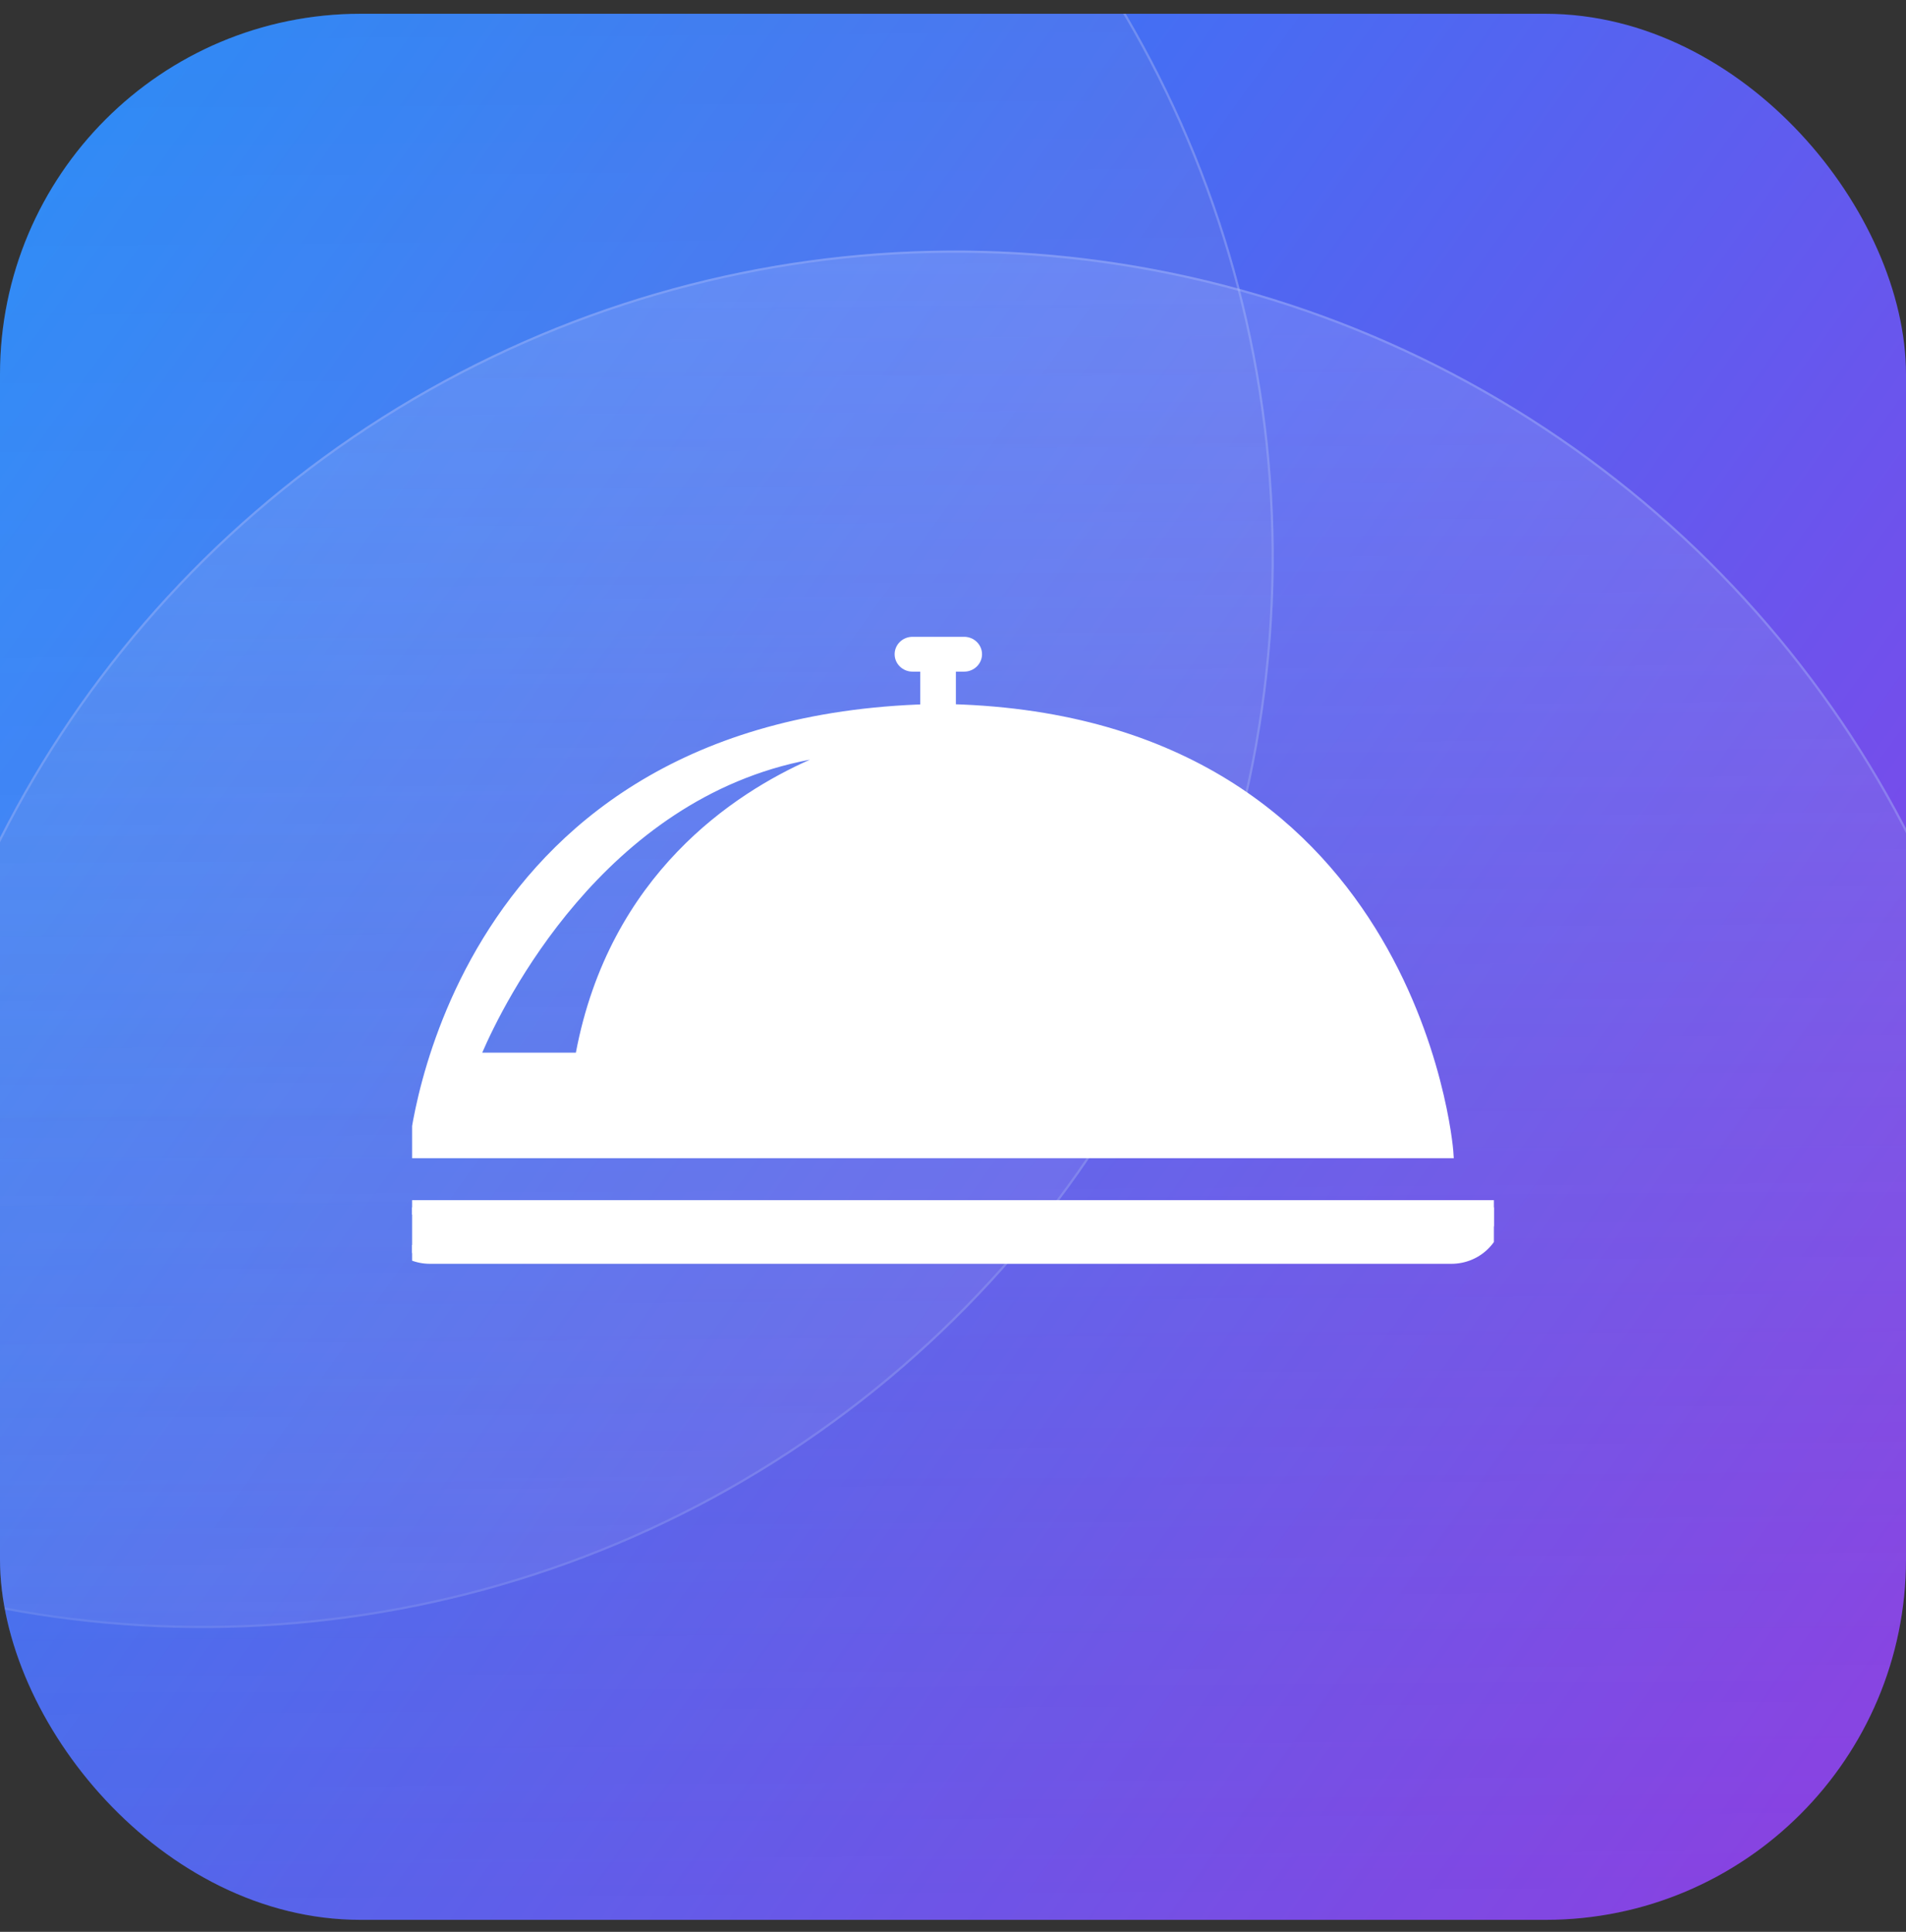 <svg width="74" height="75" viewBox="0 0 74 75" fill="none" xmlns="http://www.w3.org/2000/svg">
<rect x="0" y="0" width="74" height="75" fill="#333333" stroke="none"/>
<g clip-path="url(#clip0_4929_3304)">
<rect y="0.535" width="74" height="74" rx="14" fill="url(#paint0_linear_4929_3304)"/>
<circle cx="7.873" cy="21.627" r="41.581" transform="rotate(-0.403 7.873 21.627)" fill="url(#paint1_linear_4929_3304)" fill-opacity="0.34"/>
<circle cx="7.873" cy="21.627" r="41.538" transform="rotate(-0.403 7.873 21.627)" stroke="url(#paint2_linear_4929_3304)" stroke-opacity="0.34" stroke-width="0.086"/>
<circle cx="37.091" cy="51.307" r="41.581" transform="rotate(-0.403 37.091 51.307)" fill="url(#paint3_linear_4929_3304)" fill-opacity="0.54"/>
<circle cx="37.091" cy="51.307" r="41.538" transform="rotate(-0.403 37.091 51.307)" stroke="url(#paint4_radial_4929_3304)" stroke-opacity="0.65" stroke-width="0.086"/>
<g clip-path="url(#clip1_4929_3304)">
<path d="M36.515 27.609C17.386 27.868 16.148 44.688 16.148 44.688H36.128H36.918H56.132C56.132 44.688 54.94 27.868 36.515 27.609ZM22.595 41.149H18.294C18.294 41.149 22.738 29.213 33.775 28.974C33.775 28.974 24.386 30.953 22.595 41.149Z" fill="white"/>
<path d="M56.442 44.966H15.844L15.866 44.666C15.878 44.495 17.344 27.587 36.515 27.328C54.998 27.588 56.409 44.496 56.422 44.667L56.442 44.966ZM16.471 44.407H55.817C55.536 42.163 53.105 28.121 36.514 27.888C19.276 28.121 16.762 42.162 16.471 44.407ZM22.839 41.427H17.888L18.028 41.052C18.073 40.931 22.667 28.934 33.771 28.692L33.838 29.246C33.746 29.265 24.616 31.312 22.88 41.195L22.839 41.427ZM18.722 40.868H22.358C23.67 33.931 28.526 30.785 31.447 29.493C23.418 31 19.518 39.027 18.722 40.868Z" fill="white"/>
<path d="M36.086 27.598C36.231 27.598 36.365 27.608 36.508 27.61C36.657 27.608 36.796 27.598 36.947 27.598H36.086Z" fill="white"/>
<path d="M36.508 27.888L36.311 27.882C36.237 27.88 36.163 27.876 36.086 27.876V27.316H36.947V27.876C36.866 27.876 36.789 27.879 36.712 27.882L36.508 27.888Z" fill="white"/>
<path d="M14.977 46.875V47.108C14.977 48.035 15.747 48.787 16.697 48.787H56.353C57.302 48.787 58.073 48.035 58.073 47.108V46.875H14.977Z" fill="white"/>
<path d="M56.35 49.065H16.694C15.588 49.065 14.688 48.187 14.688 47.106V46.594H58.357V47.106C58.357 48.187 57.456 49.065 56.35 49.065ZM15.261 47.153C15.287 47.903 15.92 48.506 16.694 48.506H56.35C57.125 48.506 57.758 47.903 57.783 47.153H15.261Z" fill="white"/>
<path d="M38.054 25.399C38.054 25.734 37.776 26.005 37.432 26.005H35.426C35.082 26.005 34.805 25.734 34.805 25.399C34.805 25.064 35.083 24.793 35.426 24.793H37.432C37.776 24.793 38.054 25.064 38.054 25.399Z" fill="white"/>
<path d="M37.434 26.075H35.427C35.045 26.075 34.734 25.771 34.734 25.399C34.734 25.025 35.045 24.723 35.427 24.723H37.434C37.816 24.723 38.127 25.026 38.127 25.399C38.127 25.771 37.816 26.075 37.434 26.075ZM35.427 24.863C35.124 24.863 34.878 25.103 34.878 25.399C34.878 25.694 35.124 25.935 35.427 25.935H37.434C37.736 25.935 37.983 25.694 37.983 25.399C37.983 25.103 37.736 24.863 37.434 24.863H35.427Z" fill="white"/>
<path d="M37.039 25.395H35.797V27.587H37.039V25.395Z" fill="white"/>
<path d="M37.112 27.657H35.727V25.324H37.112V27.657ZM35.87 27.517H36.97V25.464H35.87V27.517Z" fill="white"/>
</g>
</g>
<defs>
<linearGradient id="paint0_linear_4929_3304" x1="28.253" y1="-64.215" x2="118.974" y2="0.918" gradientUnits="userSpaceOnUse">
<stop stop-color="#0997FE"/>
<stop offset="1" stop-color="#8B3EE7"/>
</linearGradient>
<linearGradient id="paint1_linear_4929_3304" x1="7.873" y1="-19.954" x2="7.873" y2="63.208" gradientUnits="userSpaceOnUse">
<stop stop-color="#5A71C6" stop-opacity="0.56"/>
<stop offset="1" stop-color="white" stop-opacity="0.2"/>
</linearGradient>
<linearGradient id="paint2_linear_4929_3304" x1="51.425" y1="17.493" x2="-44.909" y2="38.836" gradientUnits="userSpaceOnUse">
<stop stop-color="#B5C2FB"/>
<stop offset="1" stop-color="#B5C2FB" stop-opacity="0"/>
</linearGradient>
<linearGradient id="paint3_linear_4929_3304" x1="37.091" y1="9.726" x2="37.091" y2="92.888" gradientUnits="userSpaceOnUse">
<stop stop-color="#A7BAFF" stop-opacity="0.5"/>
<stop offset="1" stop-color="#4C5C99" stop-opacity="0.08"/>
</linearGradient>
<radialGradient id="paint4_radial_4929_3304" cx="0" cy="0" r="1" gradientUnits="userSpaceOnUse" gradientTransform="translate(37.091 51.307) rotate(89.968) scale(86.142)">
<stop offset="0.047" stop-color="#B5C2FB" stop-opacity="0"/>
<stop offset="1" stop-color="#B5C2FB"/>
</radialGradient>
<clipPath id="clip0_4929_3304">
<rect y="0.535" width="74" height="74" rx="14" fill="white"/>
</clipPath>
<clipPath id="clip1_4929_3304">
<rect width="42" height="41" fill="white" transform="translate(16 17.035)"/>
</clipPath>
</defs>
</svg>
